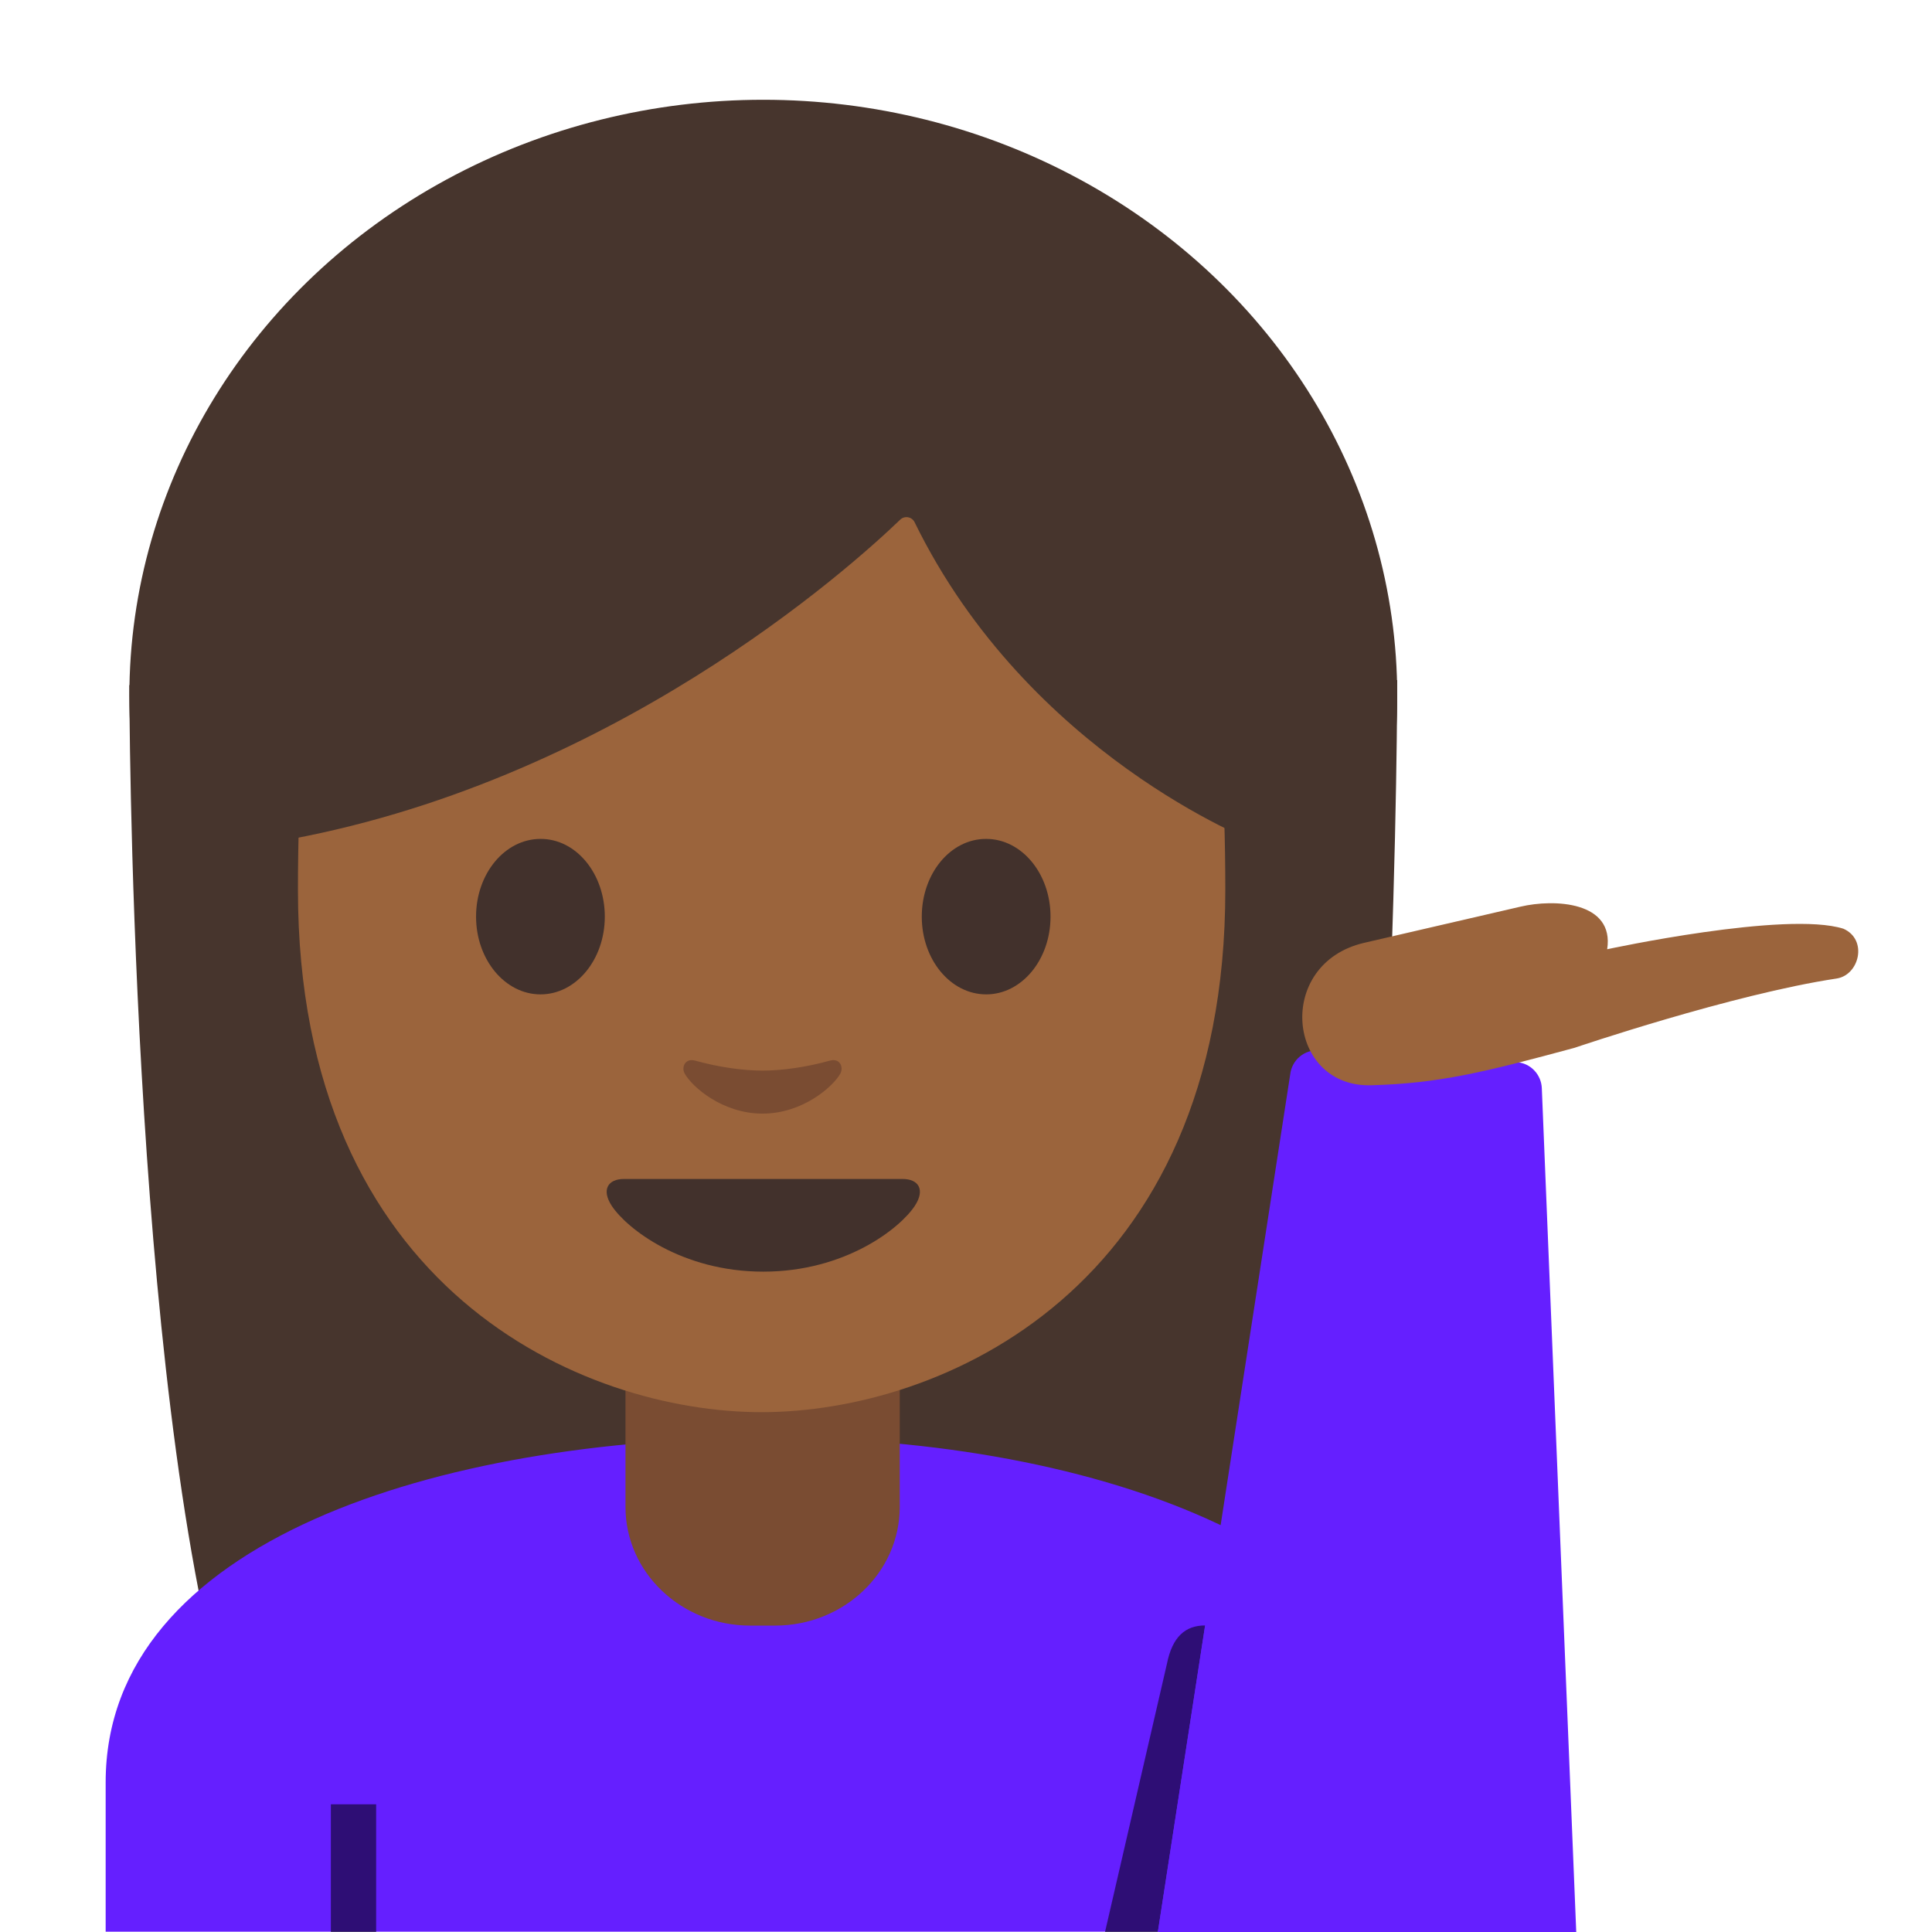 <?xml version="1.0" encoding="utf-8"?>
<!-- Generator: Adobe Illustrator 19.2.1, SVG Export Plug-In . SVG Version: 6.00 Build 0)  -->
<svg version="1.1" xmlns="http://www.w3.org/2000/svg" xmlns:xlink="http://www.w3.org/1999/xlink" x="0px" y="0px"
	 viewBox="0 0 128 128" style="enable-background:new 0 0 128 128;" xml:space="preserve">
<g id="Layer_2">
</g>
<g id="图层_1">
	<g>
		<path id="XMLID_384_" style="fill:#47352D;" d="M15.08,113.53C8.57,91.19,8.57,45.39,8.57,45.39l84-0.33c0,0,0,41.49-4.88,68.19
			L15.08,113.53z"/>
		<g id="XMLID_382_">
			<ellipse id="XMLID_383_" style="fill:#47352D;" cx="50.57" cy="46.11" rx="42" ry="39.5"/>
		</g>
		<path id="XMLID_380_" style="fill:#651FFF;" d="M7,118.09v9.89h87.14v-9.89c0-15.17-21.39-22.87-43.24-22.84
			C29.19,95.28,7,102.03,7,118.09z"/>
		<path id="XMLID_377_" style="fill:#7A4C32;" d="M50.52,90.25h-9.08v9.59c0,4.34,3.7,7.86,8.26,7.86h1.65
			c4.56,0,8.26-3.52,8.26-7.86v-9.59H50.52z"/>
		<path id="XMLID_376_" style="fill:#9B643C;" d="M50.46,13.57c-24.35,0-30.72,18.87-30.72,45.39c0,26.51,18.89,34.6,30.72,34.6
			c11.83,0,30.72-8.09,30.72-34.6C81.18,32.45,74.81,13.57,50.46,13.57z"/>
		<path id="XMLID_375_" style="fill:#42312C;" d="M59.8,78.11c-1.29,0-9.23,0-9.23,0s-7.94,0-9.23,0c-1.06,0-1.51,0.71-0.81,1.78
			c0.98,1.49,4.61,4.36,10.04,4.36s9.06-2.87,10.04-4.36C61.31,78.82,60.86,78.11,59.8,78.11z"/>
		<g id="XMLID_372_">
			<path id="XMLID_374_" style="fill:#42312C;" d="M40.07,60.73c0,2.84-1.9,5.15-4.26,5.15c-2.35,0-4.27-2.3-4.27-5.15
				c0-2.85,1.91-5.15,4.27-5.15C38.17,55.57,40.07,57.88,40.07,60.73"/>
			<path id="XMLID_373_" style="fill:#42312C;" d="M61.07,60.73c0,2.84,1.9,5.15,4.27,5.15c2.35,0,4.26-2.3,4.26-5.15
				c0-2.85-1.91-5.15-4.26-5.15C62.97,55.57,61.07,57.88,61.07,60.73"/>
		</g>
		<path id="XMLID_371_" style="fill:#7A4C32;" d="M54.98,70.27c-1.57,0.44-3.2,0.66-4.46,0.66c-1.26,0-2.89-0.22-4.46-0.66
			c-0.67-0.19-0.94,0.45-0.69,0.87c0.5,0.88,2.5,2.64,5.15,2.64c2.65,0,4.65-1.77,5.15-2.64C55.91,70.71,55.65,70.08,54.98,70.27z"
			/>
		<path id="XMLID_370_" style="fill:#47352D;" d="M59.64,34.43c-3.23,3.11-19.29,17.58-41.42,21.35V26.11
			c0,0,9.55-18.95,32.47-18.95s32.47,19.43,32.47,19.43v29.19c0,0-15.02-5.76-22.56-21.17C60.43,34.24,59.94,34.14,59.64,34.43z"/>
		<rect id="XMLID_385_" x="21.92" y="119.54" style="opacity:0.54;" width="3" height="8.46"/>
		<path id="XMLID_378_" style="opacity:0.54;" d="M76.71,128h-3.5l4.1-17.76c0.36-1.82,1.24-2.55,2.53-2.55l0,0L76.71,128z"/>
		<g>
			<defs>
				<path id="XMLID_381_" d="M104.43,128l-2.28-55.89c-0.03-0.92-0.75-1.68-1.67-1.74l-13.09-0.78c-0.96-0.07-1.8,0.63-1.91,1.59
					L76.71,128L104.43,128z"/>
			</defs>
			<use xlink:href="#XMLID_381_"  style="overflow:visible;fill:#651FFF;"/>
			<clipPath id="XMLID_2_">
				<use xlink:href="#XMLID_381_"  style="overflow:visible;"/>
			</clipPath>
		</g>
		<path id="XMLID_386_" style="fill:#9B643C;" d="M90.91,71.9c4.46-0.13,7.42-0.86,13.41-2.48c0,0,10.44-3.55,17.36-4.59
			c1.51-0.23,2.08-2.58,0.45-3.3c-3.79-1.2-15.65,1.36-15.65,1.36l0,0c0.49-3.17-3.51-3.35-5.75-2.82L90.4,62.46
			C84.42,63.83,85.26,72.12,90.91,71.9z"/>
	</g>
</g>
</svg>
